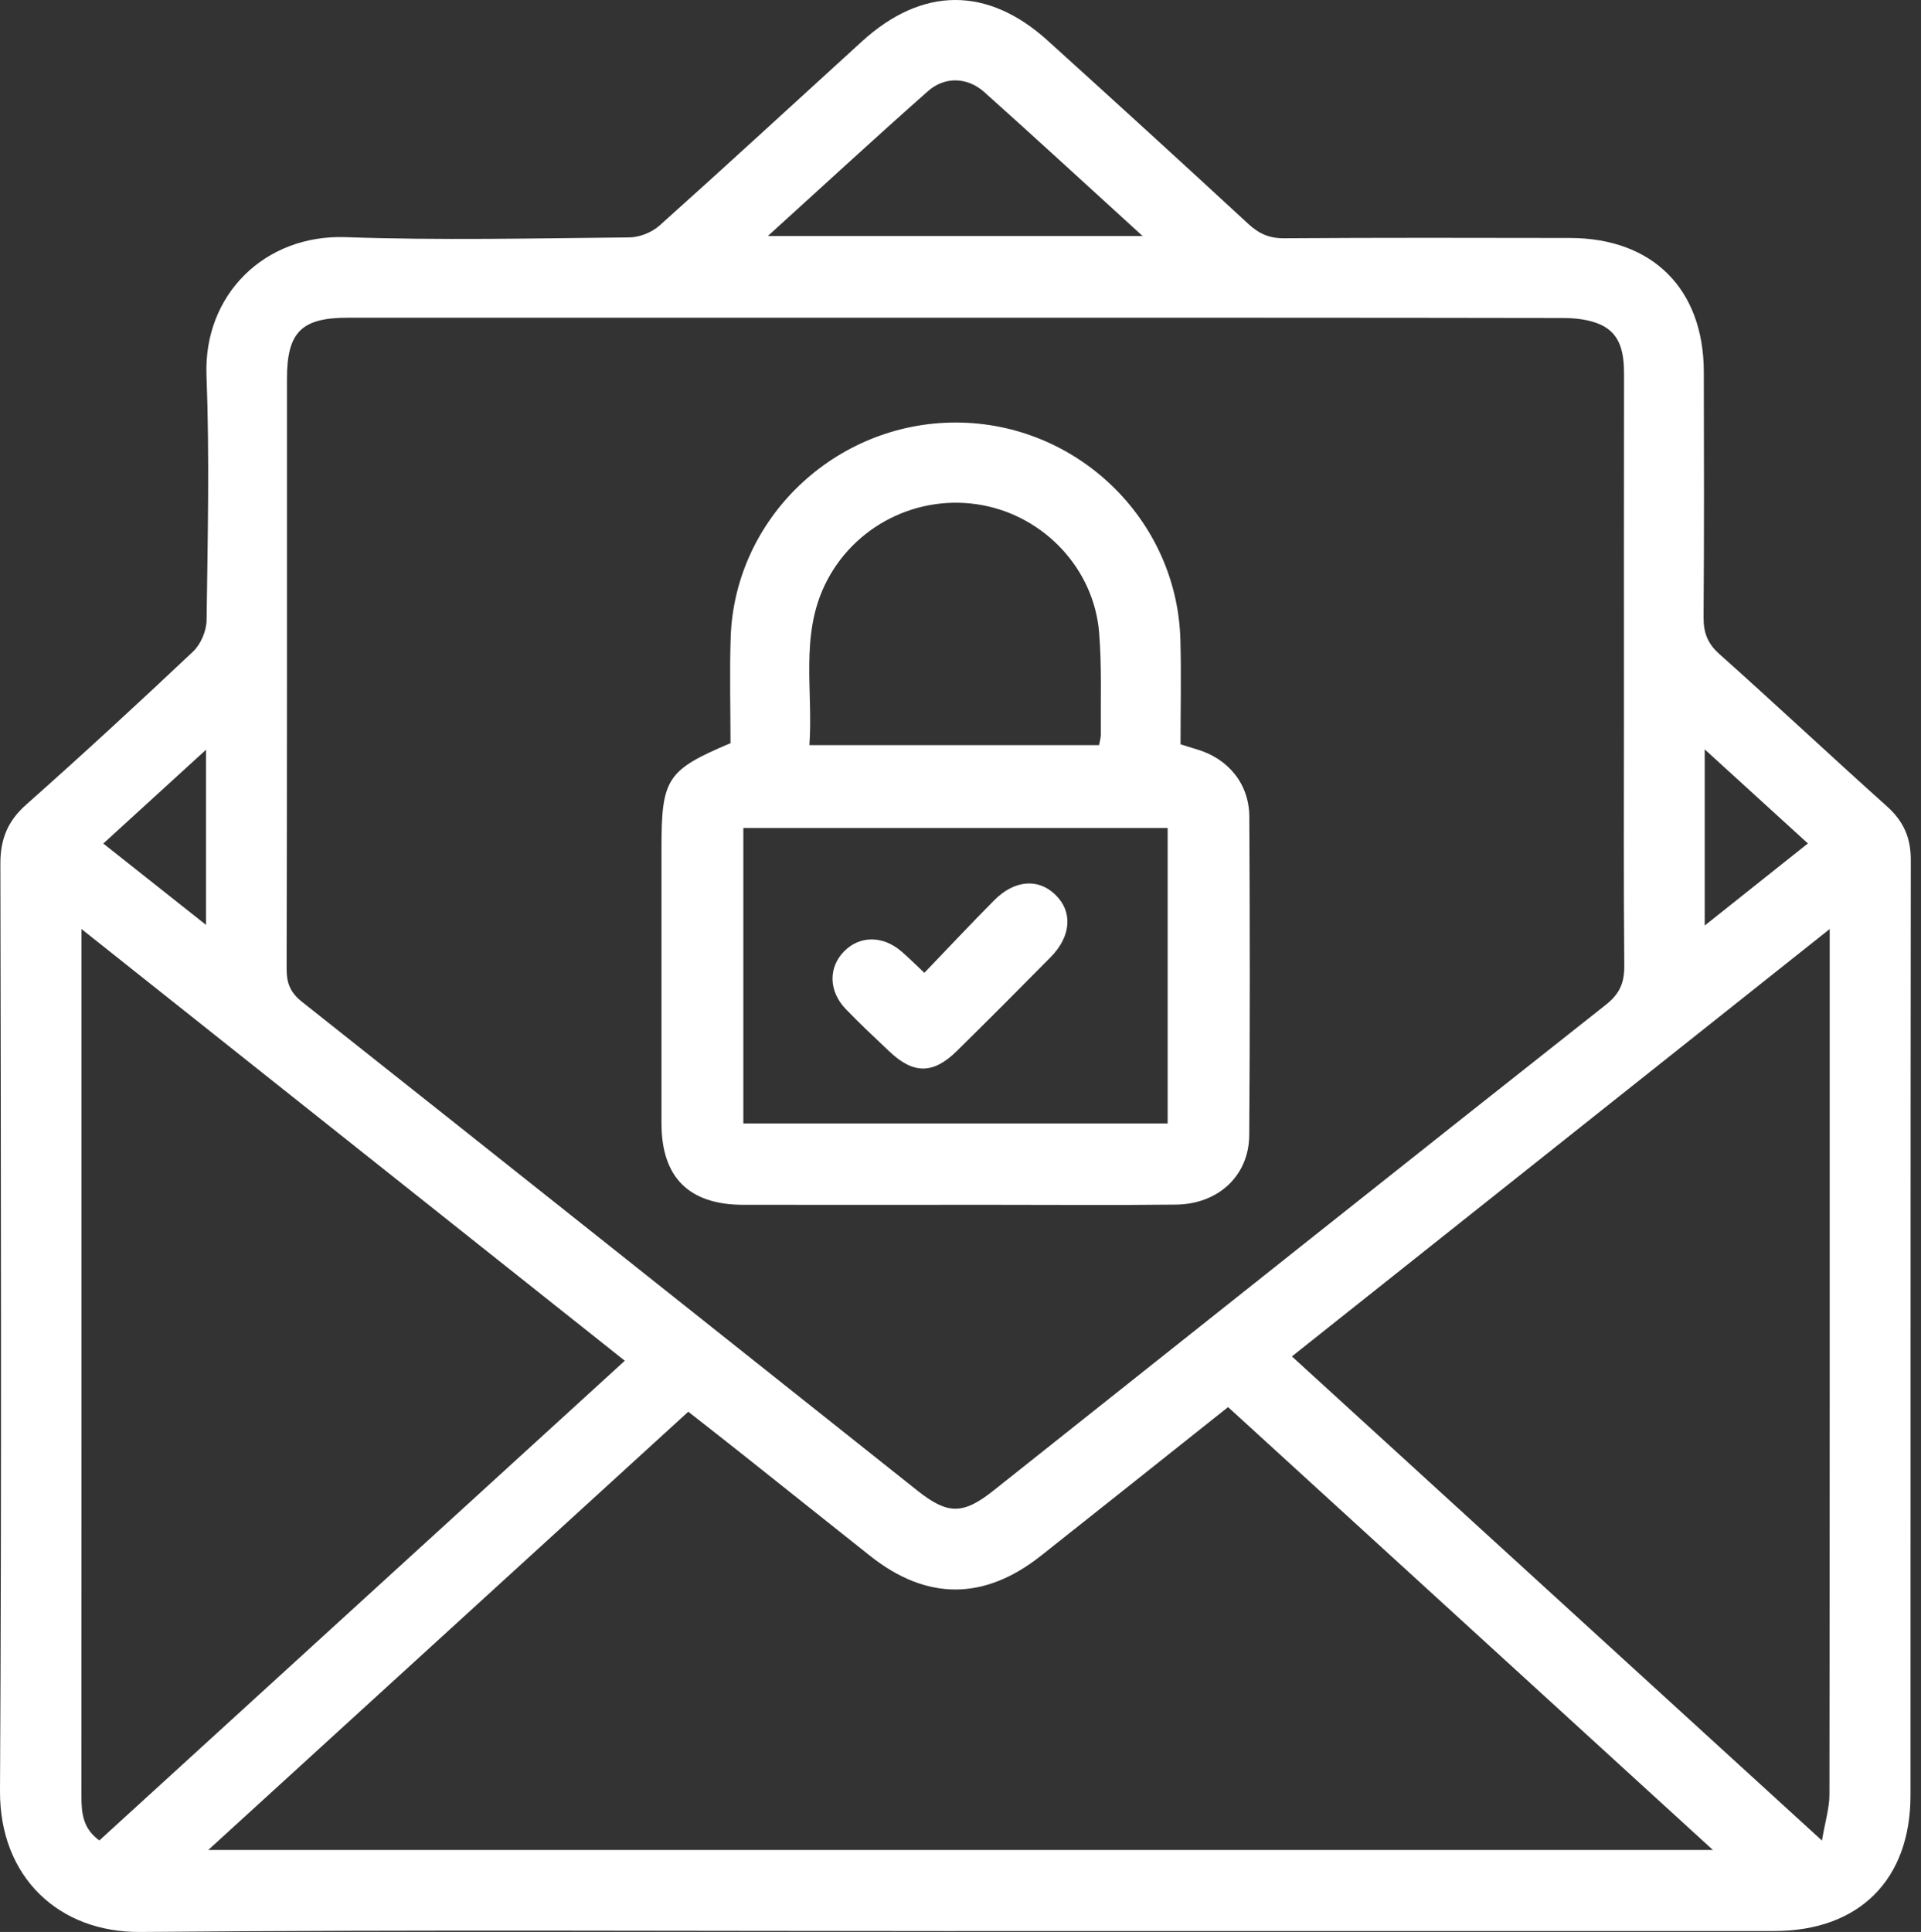 <svg width="179" height="180" viewBox="0 0 179 180" fill="none" xmlns="http://www.w3.org/2000/svg">
<rect x="0" y="0" width="179" height="180" fill="#333333" stroke="none"/>
<g id="Group 2986">
<path id="Vector" d="M89.015 179.915C63.708 179.915 38.401 179.776 13.098 179.999C5.462 180.069 -0.042 174.865 0 166.859C0.162 138.061 0.081 109.259 0.035 80.458C0.035 78.187 0.708 76.505 2.429 74.977C7.694 70.304 12.875 65.535 17.994 60.701C18.706 60.027 19.233 58.788 19.249 57.803C19.353 50.193 19.53 42.569 19.241 34.967C18.96 27.473 24.66 21.834 32.193 22.096C40.999 22.404 49.821 22.204 58.639 22.119C59.594 22.111 60.744 21.653 61.456 21.014C67.788 15.345 74.035 9.583 80.316 3.86C85.936 -1.256 92.017 -1.294 97.633 3.79C103.887 9.452 110.123 15.133 116.316 20.86C117.316 21.784 118.286 22.212 119.668 22.2C128.548 22.138 137.427 22.158 146.307 22.173C153.997 22.188 158.743 26.934 158.762 34.632C158.781 42.245 158.797 49.858 158.739 57.468C158.727 58.904 159.081 59.923 160.194 60.92C165.448 65.608 170.582 70.427 175.824 75.123C177.364 76.501 178.053 78.04 178.049 80.107C178.014 109.159 178.034 138.215 178.022 167.267C178.022 175.15 173.222 179.911 165.317 179.911C139.883 179.915 114.453 179.911 89.019 179.911L89.015 179.915ZM89.119 29.601C70.217 29.601 51.315 29.601 32.412 29.601C28.078 29.601 26.739 30.952 26.739 35.302C26.739 53.638 26.75 71.975 26.708 90.307C26.708 91.639 27.078 92.493 28.136 93.336C47.277 108.497 66.379 123.697 85.497 138.889C88.307 141.121 89.739 141.125 92.56 138.885C111.581 123.782 130.584 108.655 149.648 93.602C150.96 92.563 151.368 91.523 151.353 89.934C151.283 82.132 151.322 74.326 151.322 66.525C151.322 55.994 151.314 45.459 151.33 34.928C151.33 32.996 151.083 31.126 149.139 30.244C148.093 29.771 146.815 29.632 145.641 29.628C126.8 29.594 107.963 29.601 89.123 29.601H89.119ZM19.407 172.359H159.609C144.344 158.418 129.398 144.766 114.433 131.098C108.525 135.794 102.775 140.374 97.009 144.939C91.702 149.142 86.336 149.138 81.067 144.951C77.149 141.833 73.23 138.712 69.308 135.598C67.596 134.235 65.867 132.892 64.135 131.529C49.236 145.132 34.495 158.588 19.403 172.363L19.407 172.359ZM9.261 171.47C25.55 156.602 41.831 141.741 58.219 126.78C41.346 113.374 24.61 100.08 7.594 86.558C7.594 91.081 7.594 95.138 7.594 99.194C7.594 121.903 7.598 144.612 7.587 167.325C7.587 168.887 7.706 170.358 9.261 171.474V171.47ZM170.497 86.554C153.577 99.999 137.038 113.139 120.38 126.376C136.815 141.383 153.035 156.197 169.77 171.482C170.074 169.688 170.467 168.445 170.467 167.202C170.501 141.013 170.493 114.829 170.493 88.641V86.551L170.497 86.554ZM71.552 21.992H106.47C101.362 17.339 96.57 12.92 91.709 8.575C90.154 7.185 88.045 7.104 86.482 8.482C81.552 12.835 76.714 17.304 71.548 21.992H71.552ZM19.199 69.85C15.862 72.898 12.81 75.685 9.626 78.591C12.863 81.158 15.904 83.564 19.199 86.173V69.85ZM158.847 86.231C162.222 83.544 165.27 81.124 168.461 78.583C165.22 75.627 162.168 72.848 158.847 69.819V86.231Z" fill="white"/>
<path id="Vector_2" d="M68.069 69.235C68.069 66.002 67.976 62.703 68.084 59.413C68.446 48.27 77.853 39.337 89.111 39.367C100.354 39.398 109.668 48.385 109.988 59.574C110.08 62.803 110.003 66.037 110.003 69.343C110.565 69.52 111.035 69.674 111.508 69.812C114.441 70.667 116.396 73.026 116.412 76.086C116.462 85.982 116.477 95.878 116.404 105.773C116.373 109.538 113.521 112.186 109.591 112.232C103.949 112.297 98.302 112.251 92.66 112.251C84.858 112.251 77.06 112.259 69.258 112.251C64.193 112.243 61.641 109.695 61.637 104.665C61.63 96.101 61.637 87.537 61.637 78.977C61.637 72.526 62.149 71.745 68.073 69.239L68.069 69.235ZM69.266 77.141V104.669H108.802V77.141H69.266ZM102.413 69.428C102.478 69.043 102.582 68.739 102.579 68.435C102.548 65.267 102.675 62.084 102.417 58.935C101.932 53.016 97.344 48.143 91.528 47.065C85.535 45.957 79.493 49.001 76.856 54.505C74.55 59.32 75.782 64.401 75.42 69.424H102.413V69.428Z" fill="white"/>
<path id="Vector_3" d="M86.133 90.637C88.354 88.323 90.467 86.068 92.641 83.878C94.524 81.98 96.733 81.811 98.326 83.347C99.978 84.936 99.831 87.227 97.888 89.193C94.997 92.119 92.095 95.028 89.166 97.915C86.964 100.082 85.136 100.094 82.907 97.996C81.526 96.695 80.14 95.394 78.824 94.031C77.199 92.35 77.169 90.125 78.674 88.616C80.117 87.165 82.253 87.157 83.974 88.624C84.636 89.189 85.251 89.809 86.137 90.641L86.133 90.637Z" fill="white"/>
</g>
</svg>
